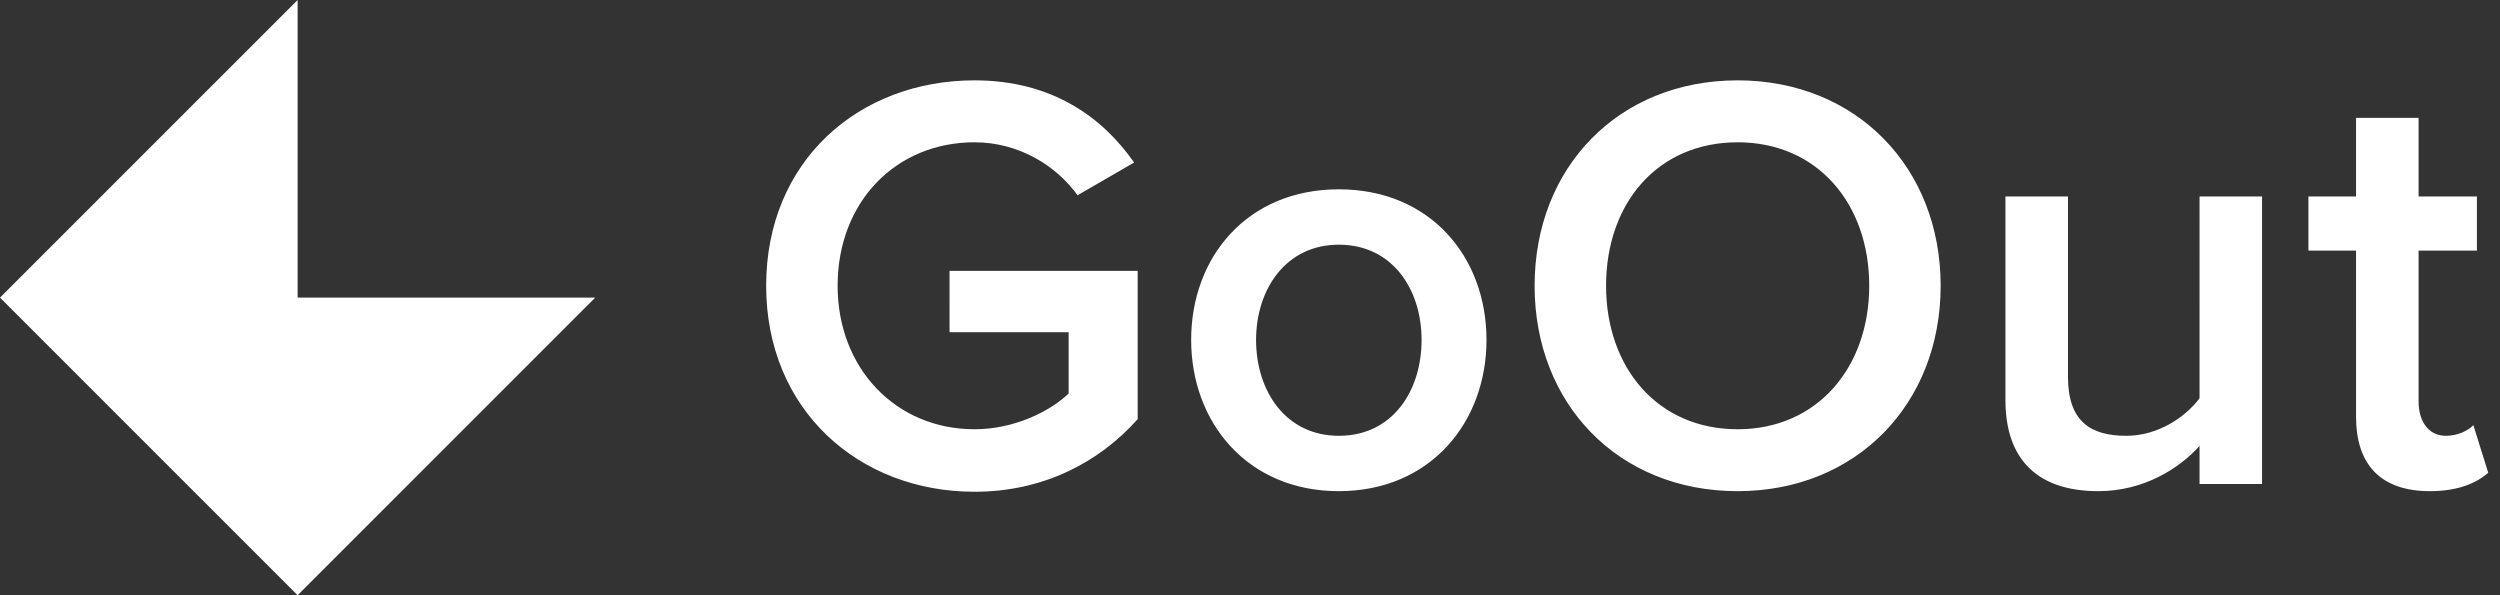 <?xml version="1.0" encoding="UTF-8"?>
<svg xmlns="http://www.w3.org/2000/svg" width="84" height="20">
    <rect width="100%" height="100%" fill="#333333" stroke="none"/>
    <path fill="#ffffff" d="M10 0v10h10L10 20 0 10 10 0zM81.264 13.482c0 .661.32 1.161.92 1.161.4 0 .76-.18.92-.36l.5 1.6c-.38.34-1 .62-1.96.62-1.641 0-2.481-.88-2.481-2.5V8.421h-1.6v-1.82h1.6V3.96h2.101v2.641h1.96v1.82h-1.96v5.061zm-7.359 1.501c-.68.76-1.881 1.52-3.401 1.52-2.08 0-3.121-1.1-3.121-3.061V6.601h2.101v6.061c0 1.501.76 1.981 1.96 1.981 1.06 0 1.981-.62 2.461-1.261V6.601h2.1v9.662h-2.1v-1.28zm-15.52 1.52c-4.001 0-6.822-2.921-6.822-6.901 0-3.981 2.821-6.902 6.822-6.902 3.981 0 6.821 2.921 6.821 6.902 0 3.98-2.84 6.901-6.821 6.901zm0-11.722c-2.701 0-4.421 2.06-4.421 4.821 0 2.74 1.72 4.821 4.421 4.821 2.68 0 4.421-2.081 4.421-4.821 0-2.761-1.741-4.821-4.421-4.821zM44.984 16.503c-3.08 0-4.961-2.32-4.961-5.081 0-2.781 1.881-5.061 4.961-5.061 3.081 0 4.962 2.28 4.962 5.061 0 2.761-1.881 5.081-4.962 5.081zm0-8.282c-1.78 0-2.78 1.501-2.78 3.201 0 1.72 1 3.221 2.78 3.221 1.801 0 2.781-1.501 2.781-3.221 0-1.7-.98-3.201-2.781-3.201zm-12.239 8.302c-3.881 0-7.002-2.741-7.002-6.921 0-4.201 3.121-6.902 7.002-6.902 2.601 0 4.301 1.24 5.361 2.761l-1.9 1.1c-.72-1-1.981-1.78-3.461-1.78-2.641 0-4.601 2-4.601 4.821 0 2.78 1.96 4.821 4.601 4.821 1.36 0 2.561-.621 3.161-1.201v-2.06h-4.001V9.101h6.321v4.982c-1.3 1.46-3.181 2.44-5.481 2.44z"></path>
</svg>